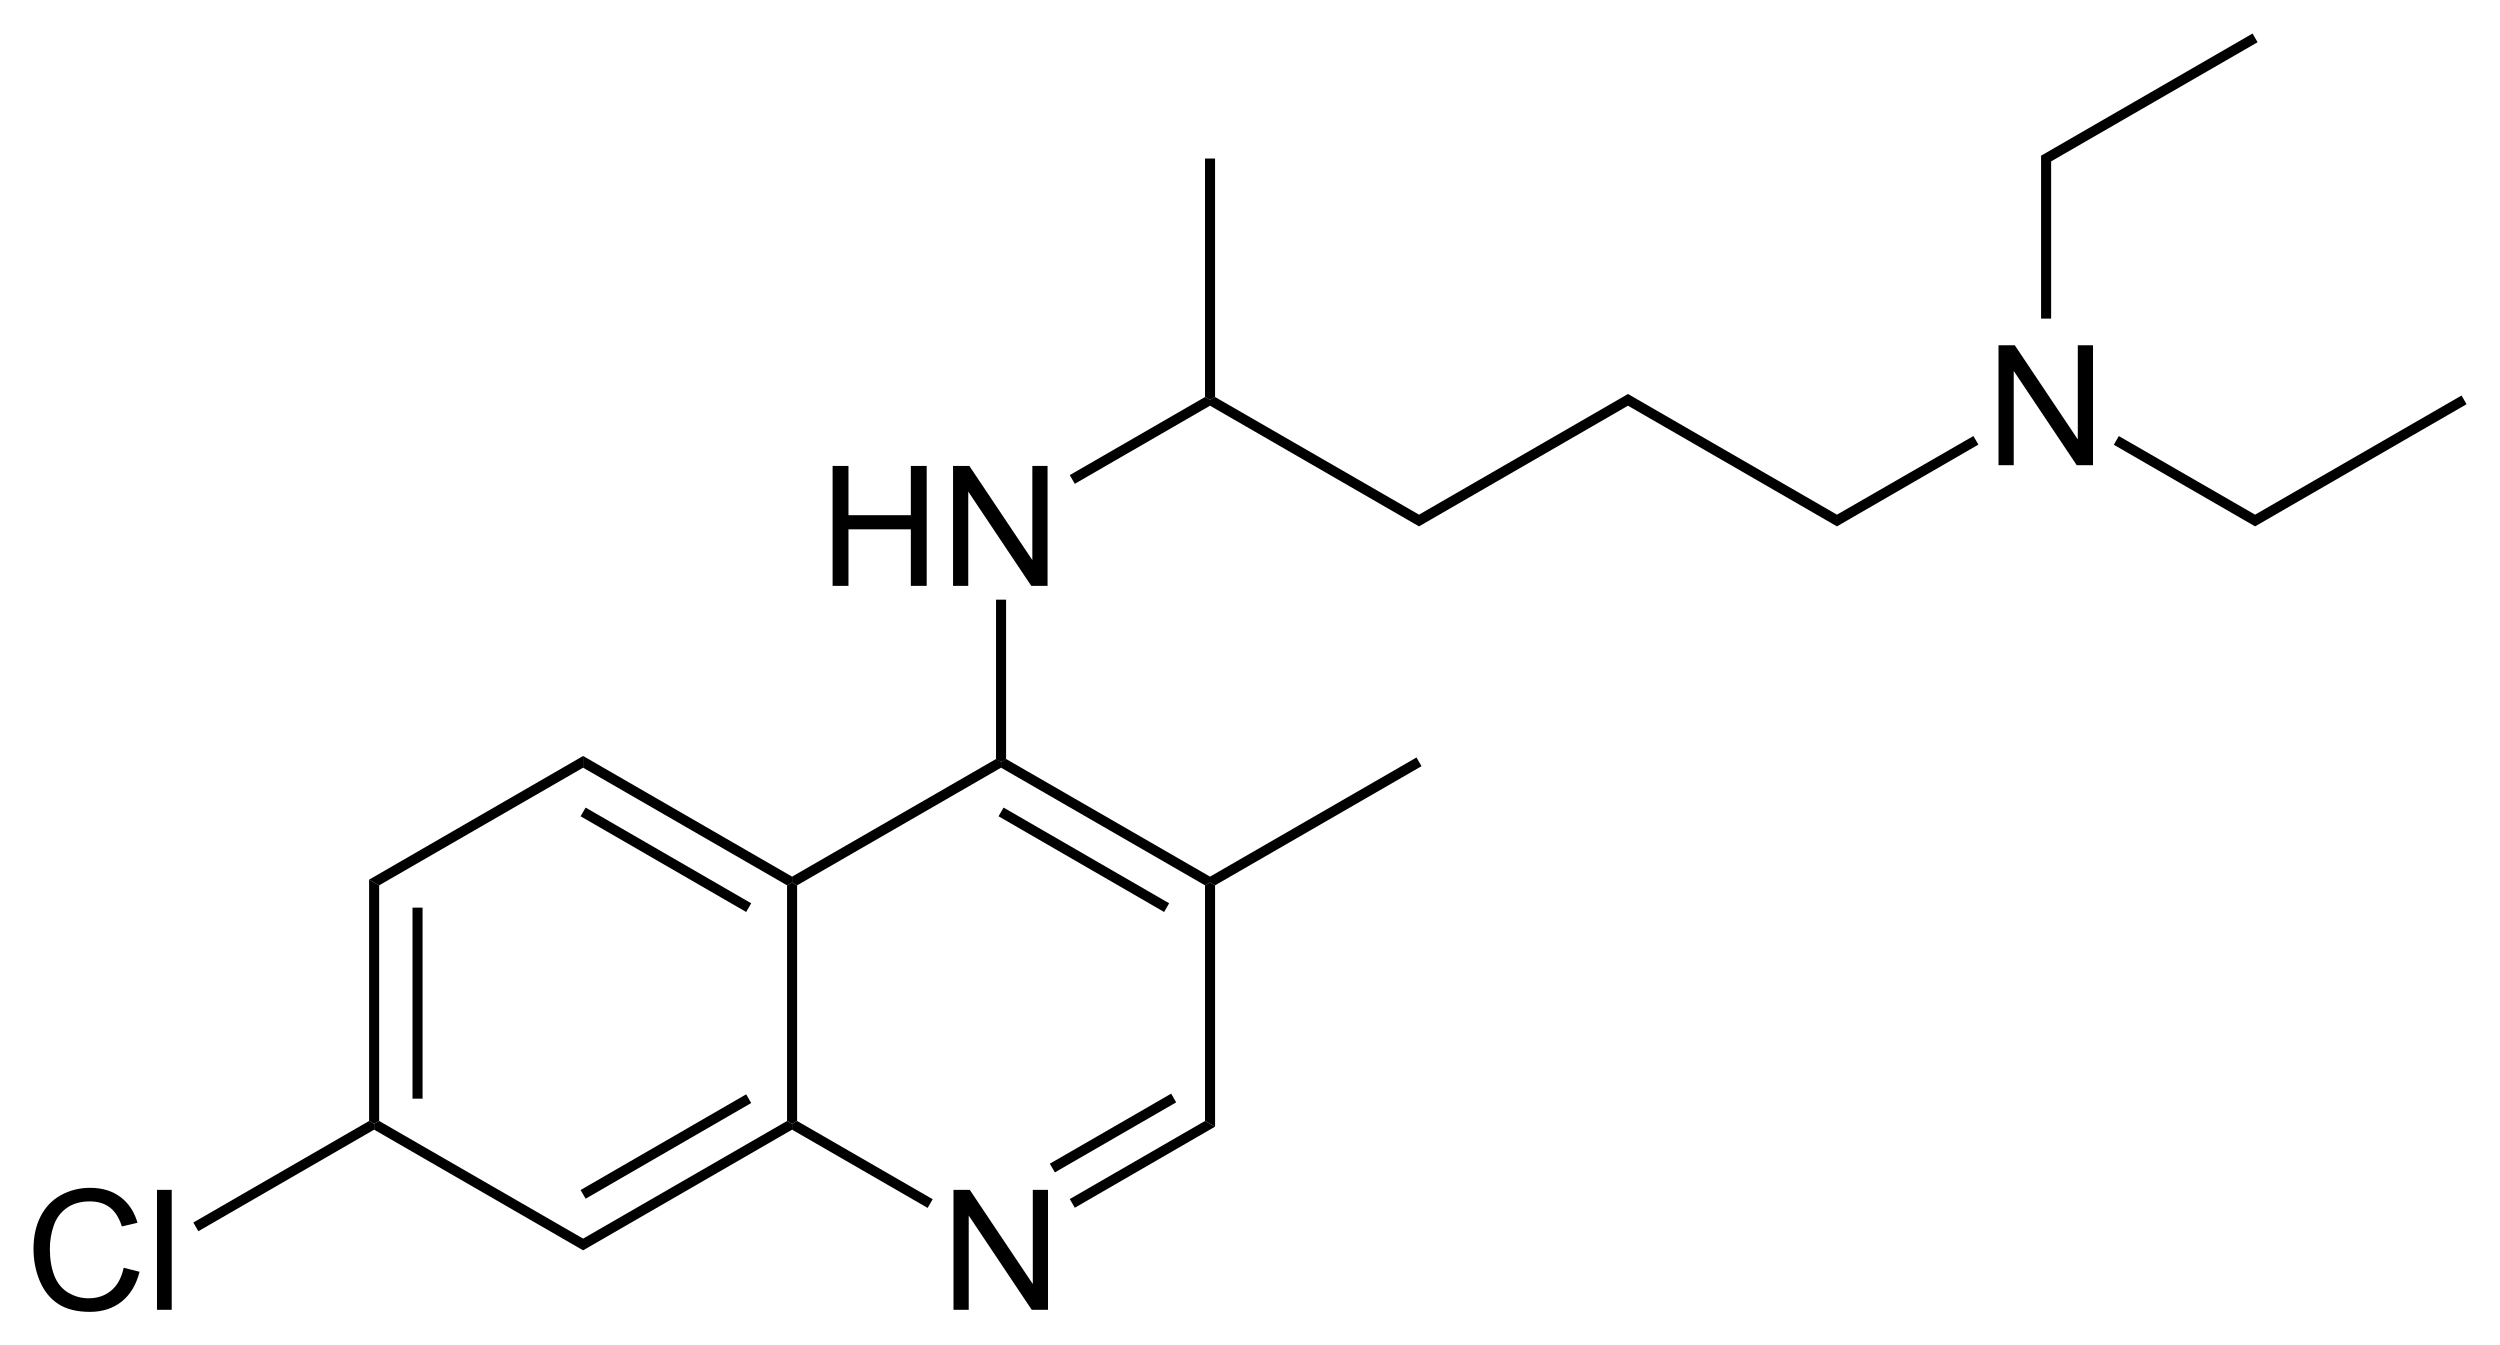 <?xml version="1.0" encoding="UTF-8"?><svg width="100%" height="100%" preserveAspectRatio="xMidYMid" version="1.1" viewBox="43.22 49.39 149.18 80.282" xmlns="http://www.w3.org/2000/svg" xmlns:cc="http://creativecommons.org/ns#" xmlns:dc="http://purl.org/dc/elements/1.1/" xmlns:rdf="http://www.w3.org/1999/02/22-rdf-syntax-ns#"><clipPath id="a"><rect x=".3" y=".3" width="539.4" height="719.15"/></clipPath><g clip-path="url(#a)" transform="translate(1.515 2)"><path d="m63.73 99.88 0.6 0.34v14.06l-0.3 0.17-0.3-0.17z" fill-rule="evenodd" shape-rendering="geometricPrecision" stroke-width="0"/><path d="m66.62 101.55v11.4" shape-rendering="auto" stroke="#000" stroke-width=".6"/><path d="M64.03 114.8v-.35l.3-.17 12.17 7.02v.7zM76.5 122v-.7l12.17-7.02.3.17v.35z" fill-rule="evenodd" shape-rendering="geometricPrecision" stroke-width="0"/><path d="m76.5 118.66 9.88-5.71" shape-rendering="auto" stroke="#000" stroke-width=".6"/><path d="m89.27 114.28-0.3 0.17-0.3-0.17v-14.06l0.3-0.17 0.3 0.17z" fill-rule="evenodd" shape-rendering="geometricPrecision" stroke-width="0"/><path d="m88.97 99.7v0.35l-0.3 0.17-12.17-7.02v-0.7z" fill-rule="evenodd" shape-rendering="geometricPrecision" stroke-width="0"/><path d="m86.38 101.55-9.88-5.71" shape-rendering="auto" stroke="#000" stroke-width=".6"/><path d="m76.5 92.5v0.7l-12.17 7.02-0.6-0.34z" fill-rule="evenodd" shape-rendering="geometricPrecision" stroke-width="0"/><path d="m98.602 125.55v-7.158h0.972l3.76 5.62v-5.62h0.908v7.158h-0.971l-3.76-5.625v5.625z" aria-label="N"/><path d="M88.97 114.8v-.35l.3-.17 8.09 4.67-.3.52zM105.84 119.46l-.3-.52 8.07-4.66.6.34z" fill-rule="evenodd" shape-rendering="geometricPrecision" stroke-width="0"/><path d="m104.5 117.09 7.24-4.18" shape-rendering="auto" stroke="#000" stroke-width=".6"/><path d="m114.21 114.62-0.6-0.34v-14.06l0.3-0.17 0.3 0.17z" fill-rule="evenodd" shape-rendering="geometricPrecision" stroke-width="0"/><path d="m113.91 99.7v0.35l-0.3 0.17-12.17-7.02v-0.35l0.3-0.17z" fill-rule="evenodd" shape-rendering="geometricPrecision" stroke-width="0"/><path d="m111.32 101.55-9.88-5.71" shape-rendering="auto" stroke="#000" stroke-width=".6"/><path d="m101.14 92.68 0.3 0.17v0.35l-12.17 7.02-0.3-0.17v-0.35z" fill-rule="evenodd" shape-rendering="geometricPrecision" stroke-width="0"/><path d="M49.086 123.04l.947.239q-.298 1.167-1.074 1.783-.771.61-1.89.61-1.157 0-1.885-.469-.723-.473-1.103-1.367-.376-.893-.376-1.919 0-1.118.425-1.948.43-.835 1.216-1.265.791-.434 1.738-.434 1.074 0 1.807.547.732.546 1.02 1.538l-.933.219q-.249-.781-.723-1.137-.474-.357-1.191-.357-.825 0-1.382.396-.552.395-.776 1.064-.225.664-.225 1.372 0 .913.264 1.597.269.679.83 1.016.562.337 1.216.337.796 0 1.348-.459.552-.459.747-1.363zM51.073 125.55v-7.158h.879v7.158z" aria-label="Cl"/><path d="M63.73 114.28l.3.17v.35l-10.49 6.06-.3-.52zM114.21 100.22l-.3-.17v-.35l12.32-7.11.3.52z" fill-rule="evenodd" shape-rendering="geometricPrecision" stroke-width="0"/><path d="M91.388 82.35v-7.158h.947v2.939h3.721v-2.939h.947v7.158h-.947v-3.374h-3.721v3.374zM98.575 82.35v-7.158h.972l3.76 5.62v-5.62h.908v7.158h-.972l-3.76-5.625v5.625z" aria-label="HN"/><path d="M101.74 92.702l-.3.148-.3-.148v-9.53h.6zM105.84 76.26l-.3-.52 8.07-4.66.3.17v.35z" fill-rule="evenodd" shape-rendering="geometricPrecision" stroke-width="0"/><path d="m113.91 71.6v-0.35l0.3-0.17 12.17 7.02v0.7z" fill-rule="evenodd" shape-rendering="geometricPrecision" stroke-width="0"/><path d="M114.21 71.08l-.3.17-.3-.17v-14.23h.6zM126.38 78.8v-.7l12.47-7.2v.7zM138.85 71.6v-.7l12.47 7.2v.7z" fill-rule="evenodd" shape-rendering="geometricPrecision" stroke-width="0"/><path d="m160.96 75.15v-7.158h0.971l3.76 5.62v-5.62h0.908v7.158h-0.971l-3.76-5.625v5.625z" aria-label="N"/><path d="M151.32 78.8v-.7l8.14-4.69.15.25.15.26zM164.1 66.4h-.6v-9.72l.6.34zM167.84 73.93l.3-.52 8.13 4.69v.7zM176.27 78.8v-.7l12.32-7.11.3.52zM164.1 57.02l-.6-.34 12.62-7.29.3.52z" fill-rule="evenodd" shape-rendering="geometricPrecision" stroke-width="0"/></g></svg>